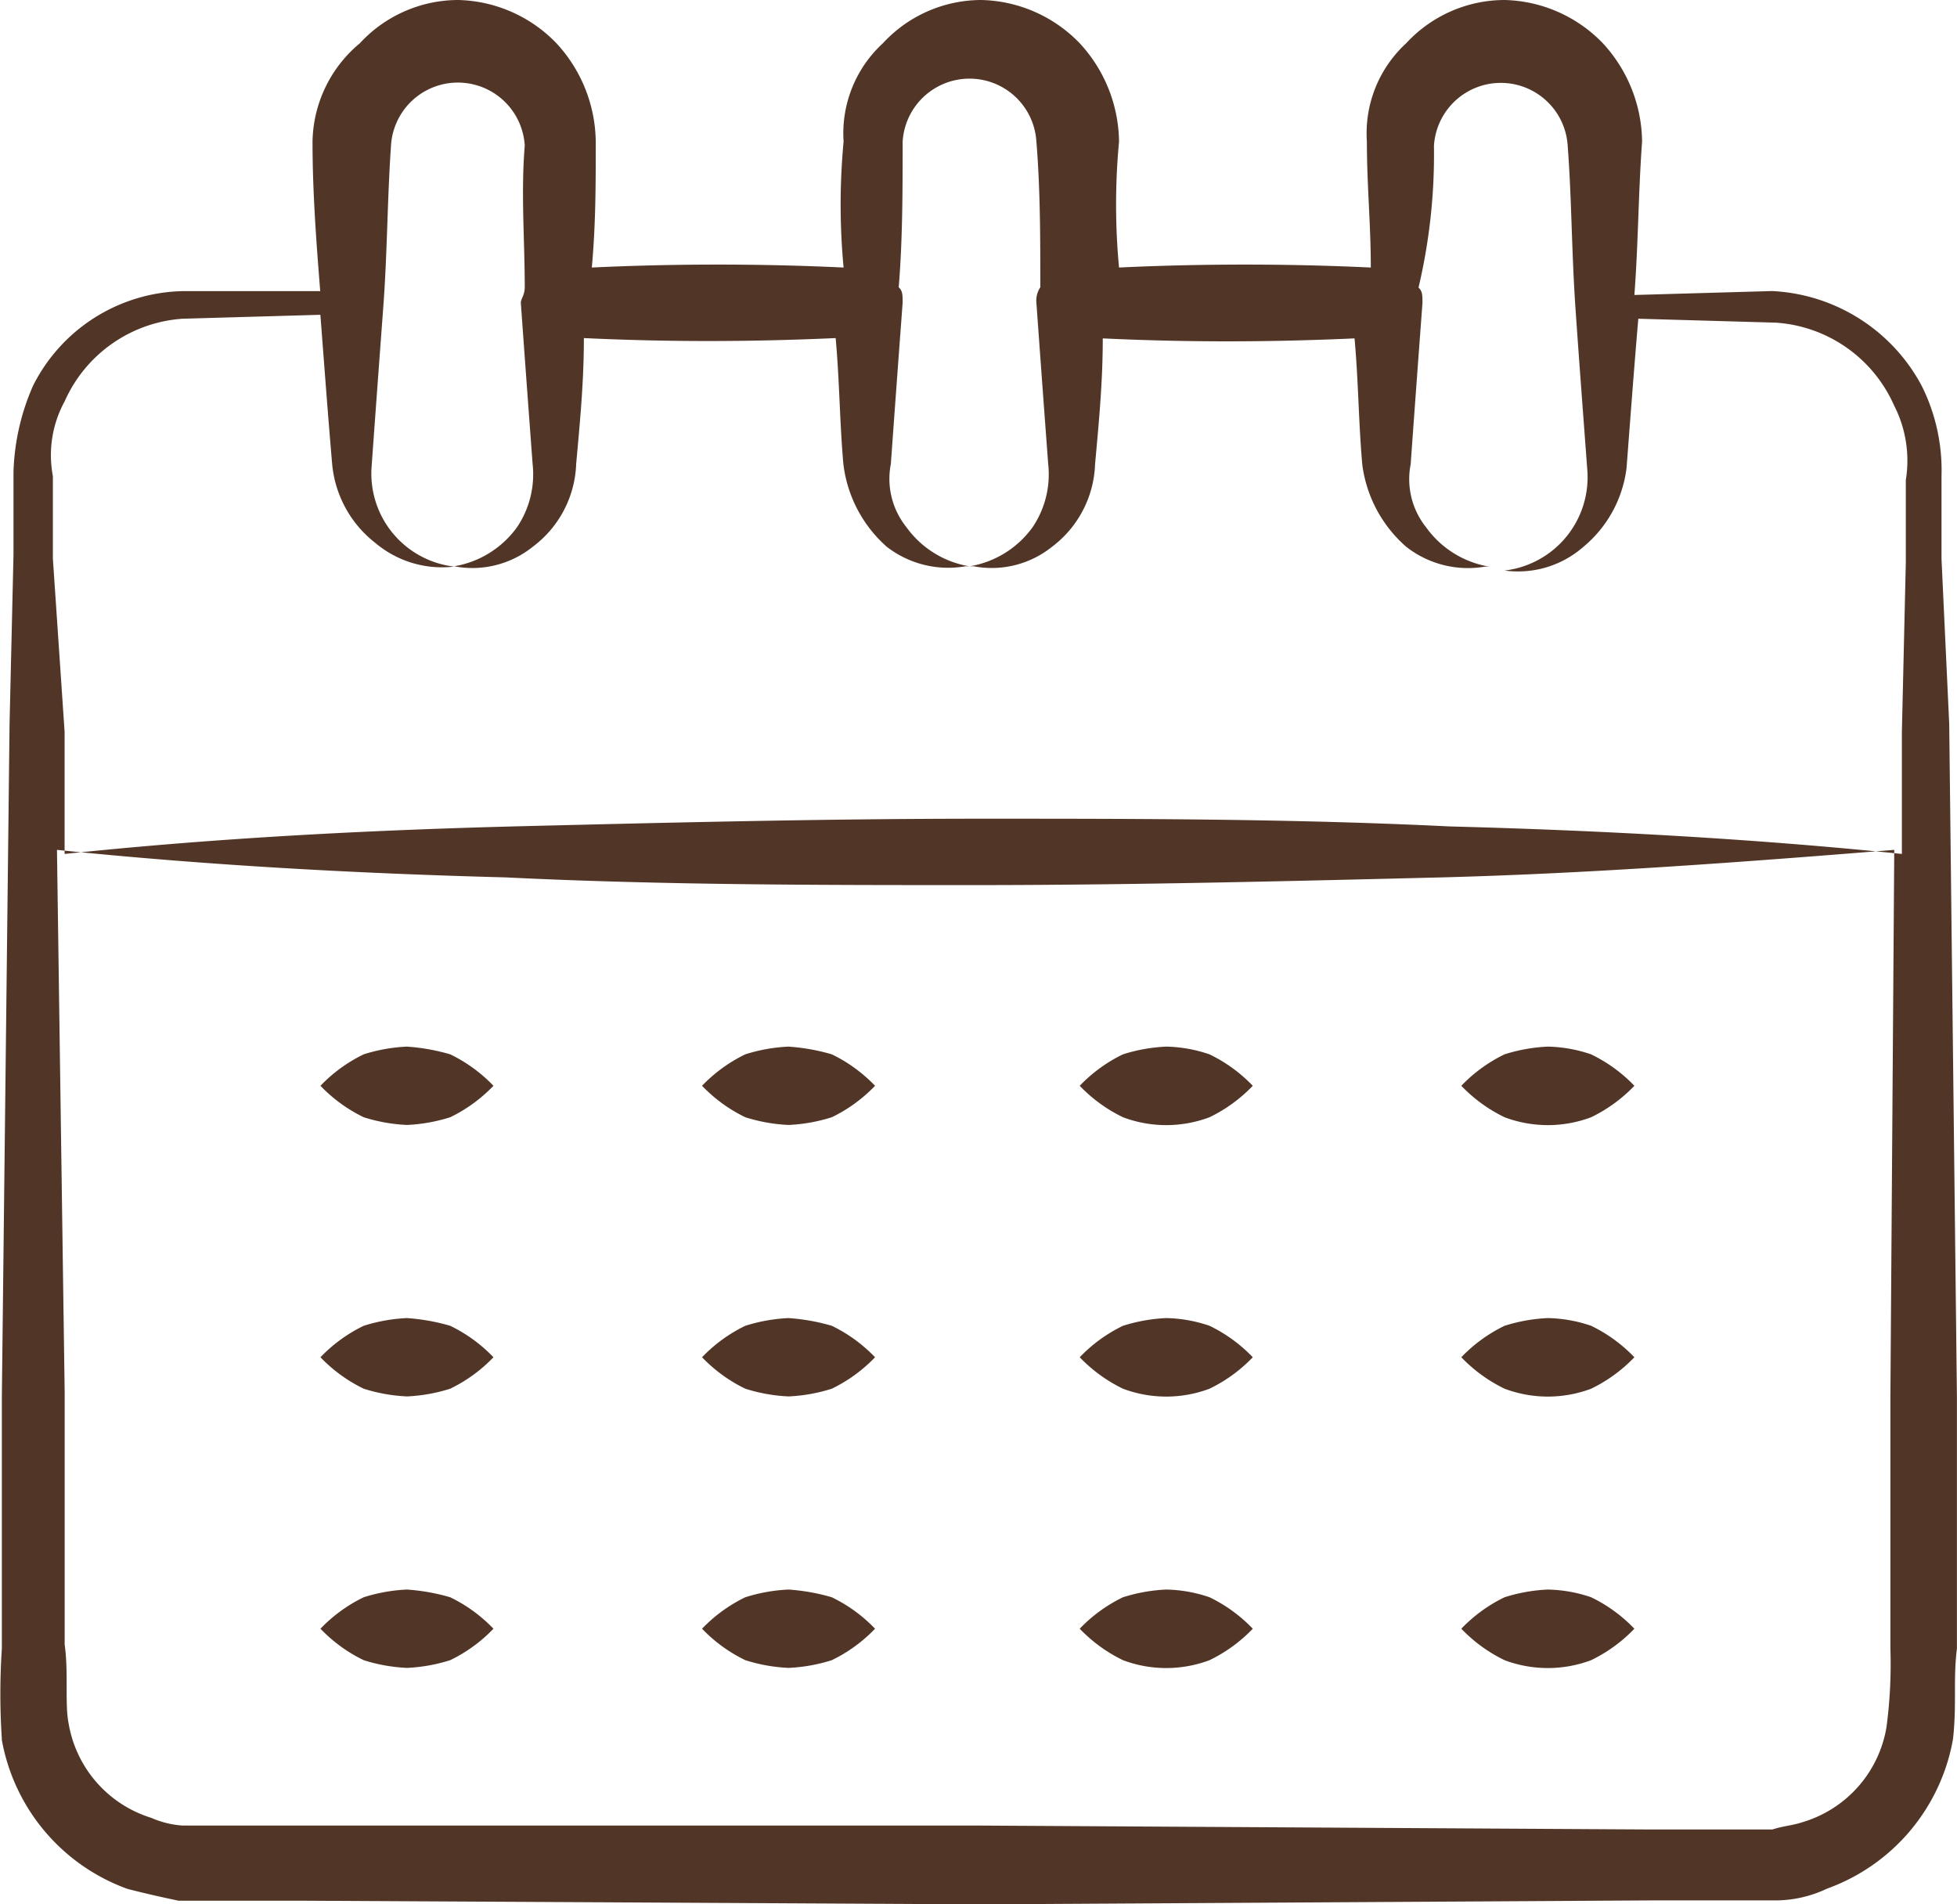 <?xml version="1.0" encoding="UTF-8"?>
<svg xmlns="http://www.w3.org/2000/svg" width="25.386" height="24.7" viewBox="0 0 25.386 24.7">
  <g id="calendar-icon" transform="translate(-1.656 -2.3)">
    <path id="Path_53" data-name="Path 53" d="M1.678,24.857A2.529,2.529,0,0,0,3.311,26.8c.2.051.408.1.663.153H5.608L14.334,27l8.727-.051h1.633a1.571,1.571,0,0,0,.663-.153,2.529,2.529,0,0,0,1.633-1.939c.051-.459,0-.765.051-1.174V20.417l-.1-8.727-.1-2.143V8.475A2.447,2.447,0,0,0,26.582,7.3a2.326,2.326,0,0,0-1.939-1.225l-1.786.051c.051-.663.051-1.327.1-1.99a1.908,1.908,0,0,0-.51-1.276A1.827,1.827,0,0,0,21.173,2.3a1.739,1.739,0,0,0-1.276.561,1.586,1.586,0,0,0-.51,1.276c0,.561.051,1.072.051,1.633-1.072-.051-2.194-.051-3.266,0a8.724,8.724,0,0,1,0-1.633,1.908,1.908,0,0,0-.51-1.276A1.827,1.827,0,0,0,14.385,2.3a1.739,1.739,0,0,0-1.276.561,1.586,1.586,0,0,0-.51,1.276,8.724,8.724,0,0,0,0,1.633c-1.072-.051-2.194-.051-3.266,0,.051-.561.051-1.072.051-1.633a1.908,1.908,0,0,0-.51-1.276A1.827,1.827,0,0,0,7.6,2.3a1.739,1.739,0,0,0-1.276.561A1.694,1.694,0,0,0,5.71,4.137c0,.663.051,1.327.1,1.939H4.026A2.224,2.224,0,0,0,2.086,7.3a2.986,2.986,0,0,0-.255,1.123V9.5L1.78,11.69l-.1,8.727v3.266a8.922,8.922,0,0,0,0,1.174Zm24.5-4.44v3.266a6.187,6.187,0,0,1-.051,1.021,1.552,1.552,0,0,1-1.072,1.225c-.153.051-.255.051-.408.1H23.061l-8.727-.051H4.026a1.2,1.2,0,0,1-.408-.1,1.552,1.552,0,0,1-1.072-1.225c-.051-.255,0-.663-.051-1.021V20.366l-.1-7.043c1.939.2,3.879.306,5.818.357,2.041.1,4.083.1,6.073.1,2.041,0,4.083-.051,6.073-.1,1.939-.051,3.93-.2,5.869-.357ZM2.495,7.505A1.808,1.808,0,0,1,4.026,6.434l1.786-.051c.051.663.1,1.327.153,1.939a1.464,1.464,0,0,0,.561,1.021,1.341,1.341,0,0,0,1.021.306A1.215,1.215,0,0,1,6.475,8.373c.051-.714.1-1.378.153-2.092s.051-1.378.1-2.092a.869.869,0,0,1,1.735,0c-.051.612,0,1.225,0,1.837,0,.1-.051.153-.051.2.051.714.1,1.378.153,2.092a1.227,1.227,0,0,1-.2.817,1.263,1.263,0,0,1-.817.51,1.25,1.25,0,0,0,1.021-.255,1.4,1.4,0,0,0,.561-1.072c.051-.561.1-1.072.1-1.633,1.072.051,2.143.051,3.266,0,.051.561.051,1.072.1,1.633a1.7,1.7,0,0,0,.561,1.072,1.3,1.3,0,0,0,1.021.255h.051a1.263,1.263,0,0,1-.817-.51,1,1,0,0,1-.2-.817c.051-.714.1-1.378.153-2.092,0-.1,0-.153-.051-.2.051-.612.051-1.276.051-1.888a.869.869,0,0,1,1.735,0c.051.612.051,1.276.051,1.888a.307.307,0,0,0-.051.2c.051.714.1,1.378.153,2.092a1.227,1.227,0,0,1-.2.817,1.263,1.263,0,0,1-.817.51h.051A1.25,1.25,0,0,0,15.3,9.394a1.4,1.4,0,0,0,.561-1.072c.051-.561.1-1.072.1-1.633,1.072.051,2.143.051,3.266,0,.051.561.051,1.072.1,1.633A1.7,1.7,0,0,0,19.9,9.394a1.3,1.3,0,0,0,1.021.255h.051a1.263,1.263,0,0,1-.817-.51,1,1,0,0,1-.2-.817c.051-.714.1-1.378.153-2.092,0-.1,0-.153-.051-.2a7.513,7.513,0,0,0,.2-1.837.869.869,0,0,1,1.735,0c.051.663.051,1.378.1,2.092s.1,1.378.153,2.092A1.219,1.219,0,0,1,21.173,9.7a1.286,1.286,0,0,0,1.021-.306,1.577,1.577,0,0,0,.561-1.021c.051-.663.1-1.327.153-1.939l1.786.051a1.808,1.808,0,0,1,1.531,1.072,1.572,1.572,0,0,1,.153.97V9.6l-.051,2.194v1.582c-1.939-.2-3.93-.306-5.869-.357-2.041-.1-4.083-.1-6.073-.1-2.041,0-4.083.051-6.073.1-1.939.051-3.879.153-5.818.357V11.792L2.342,9.547V8.475a1.455,1.455,0,0,1,.153-.97Z" transform="translate(0)" fill="#513627"></path>
    <path id="Path_54" data-name="Path 54" d="M10.923,28.9a2.17,2.17,0,0,0-.561.1,1.953,1.953,0,0,0-.561.408,1.953,1.953,0,0,0,.561.408,2.17,2.17,0,0,0,.561.1,2.17,2.17,0,0,0,.561-.1,1.953,1.953,0,0,0,.561-.408A1.953,1.953,0,0,0,11.484,29,2.633,2.633,0,0,0,10.923,28.9Z" transform="translate(-3.988 -13.025)" fill="#513627"></path>
    <path id="Path_55" data-name="Path 55" d="M20.623,28.9a2.17,2.17,0,0,0-.561.1,1.953,1.953,0,0,0-.561.408,1.953,1.953,0,0,0,.561.408,2.17,2.17,0,0,0,.561.1,2.17,2.17,0,0,0,.561-.1,1.953,1.953,0,0,0,.561-.408A1.953,1.953,0,0,0,21.184,29,2.633,2.633,0,0,0,20.623,28.9Z" transform="translate(-8.738 -13.025)" fill="#513627"></path>
    <path id="Path_56" data-name="Path 56" d="M30.223,28.9a2.17,2.17,0,0,0-.561.1,1.953,1.953,0,0,0-.561.408,1.953,1.953,0,0,0,.561.408,1.595,1.595,0,0,0,1.123,0,1.953,1.953,0,0,0,.561-.408A1.953,1.953,0,0,0,30.784,29,1.835,1.835,0,0,0,30.223,28.9Z" transform="translate(-13.439 -13.025)" fill="#513627"></path>
    <path id="Path_57" data-name="Path 57" d="M39.923,28.9a2.17,2.17,0,0,0-.561.1,1.953,1.953,0,0,0-.561.408,1.953,1.953,0,0,0,.561.408,1.595,1.595,0,0,0,1.123,0,1.953,1.953,0,0,0,.561-.408A1.953,1.953,0,0,0,40.484,29,1.835,1.835,0,0,0,39.923,28.9Z" transform="translate(-18.189 -13.025)" fill="#513627"></path>
    <path id="Path_58" data-name="Path 58" d="M10.923,35.8a2.17,2.17,0,0,0-.561.1,1.953,1.953,0,0,0-.561.408,1.953,1.953,0,0,0,.561.408,2.171,2.171,0,0,0,.561.1,2.17,2.17,0,0,0,.561-.1,1.953,1.953,0,0,0,.561-.408,1.953,1.953,0,0,0-.561-.408A2.633,2.633,0,0,0,10.923,35.8Z" transform="translate(-3.988 -16.404)" fill="#513627"></path>
    <path id="Path_59" data-name="Path 59" d="M20.623,35.8a2.17,2.17,0,0,0-.561.1,1.953,1.953,0,0,0-.561.408,1.953,1.953,0,0,0,.561.408,2.171,2.171,0,0,0,.561.1,2.17,2.17,0,0,0,.561-.1,1.953,1.953,0,0,0,.561-.408,1.953,1.953,0,0,0-.561-.408A2.633,2.633,0,0,0,20.623,35.8Z" transform="translate(-8.738 -16.404)" fill="#513627"></path>
    <path id="Path_60" data-name="Path 60" d="M30.223,35.8a2.17,2.17,0,0,0-.561.1,1.953,1.953,0,0,0-.561.408,1.953,1.953,0,0,0,.561.408,1.595,1.595,0,0,0,1.123,0,1.953,1.953,0,0,0,.561-.408,1.953,1.953,0,0,0-.561-.408A1.835,1.835,0,0,0,30.223,35.8Z" transform="translate(-13.439 -16.404)" fill="#513627"></path>
    <path id="Path_61" data-name="Path 61" d="M39.923,35.8a2.17,2.17,0,0,0-.561.1,1.953,1.953,0,0,0-.561.408,1.953,1.953,0,0,0,.561.408,1.595,1.595,0,0,0,1.123,0,1.953,1.953,0,0,0,.561-.408,1.953,1.953,0,0,0-.561-.408A1.835,1.835,0,0,0,39.923,35.8Z" transform="translate(-18.189 -16.404)" fill="#513627"></path>
    <path id="Path_62" data-name="Path 62" d="M10.923,42.7a2.17,2.17,0,0,0-.561.1,1.953,1.953,0,0,0-.561.408,1.953,1.953,0,0,0,.561.408,2.17,2.17,0,0,0,.561.1,2.17,2.17,0,0,0,.561-.1,1.953,1.953,0,0,0,.561-.408,1.953,1.953,0,0,0-.561-.408A2.633,2.633,0,0,0,10.923,42.7Z" transform="translate(-3.988 -19.783)" fill="#513627"></path>
    <path id="Path_63" data-name="Path 63" d="M20.623,42.7a2.17,2.17,0,0,0-.561.1,1.953,1.953,0,0,0-.561.408,1.953,1.953,0,0,0,.561.408,2.17,2.17,0,0,0,.561.1,2.17,2.17,0,0,0,.561-.1,1.953,1.953,0,0,0,.561-.408,1.953,1.953,0,0,0-.561-.408A2.633,2.633,0,0,0,20.623,42.7Z" transform="translate(-8.738 -19.783)" fill="#513627"></path>
    <path id="Path_64" data-name="Path 64" d="M30.223,42.7a2.17,2.17,0,0,0-.561.1,1.953,1.953,0,0,0-.561.408,1.953,1.953,0,0,0,.561.408,1.595,1.595,0,0,0,1.123,0,1.953,1.953,0,0,0,.561-.408,1.953,1.953,0,0,0-.561-.408A1.835,1.835,0,0,0,30.223,42.7Z" transform="translate(-13.439 -19.783)" fill="#513627"></path>
    <path id="Path_65" data-name="Path 65" d="M39.923,42.7a2.17,2.17,0,0,0-.561.1,1.953,1.953,0,0,0-.561.408,1.953,1.953,0,0,0,.561.408,1.595,1.595,0,0,0,1.123,0,1.953,1.953,0,0,0,.561-.408,1.953,1.953,0,0,0-.561-.408A1.835,1.835,0,0,0,39.923,42.7Z" transform="translate(-18.189 -19.783)" fill="#513627"></path>
  </g>
</svg>
